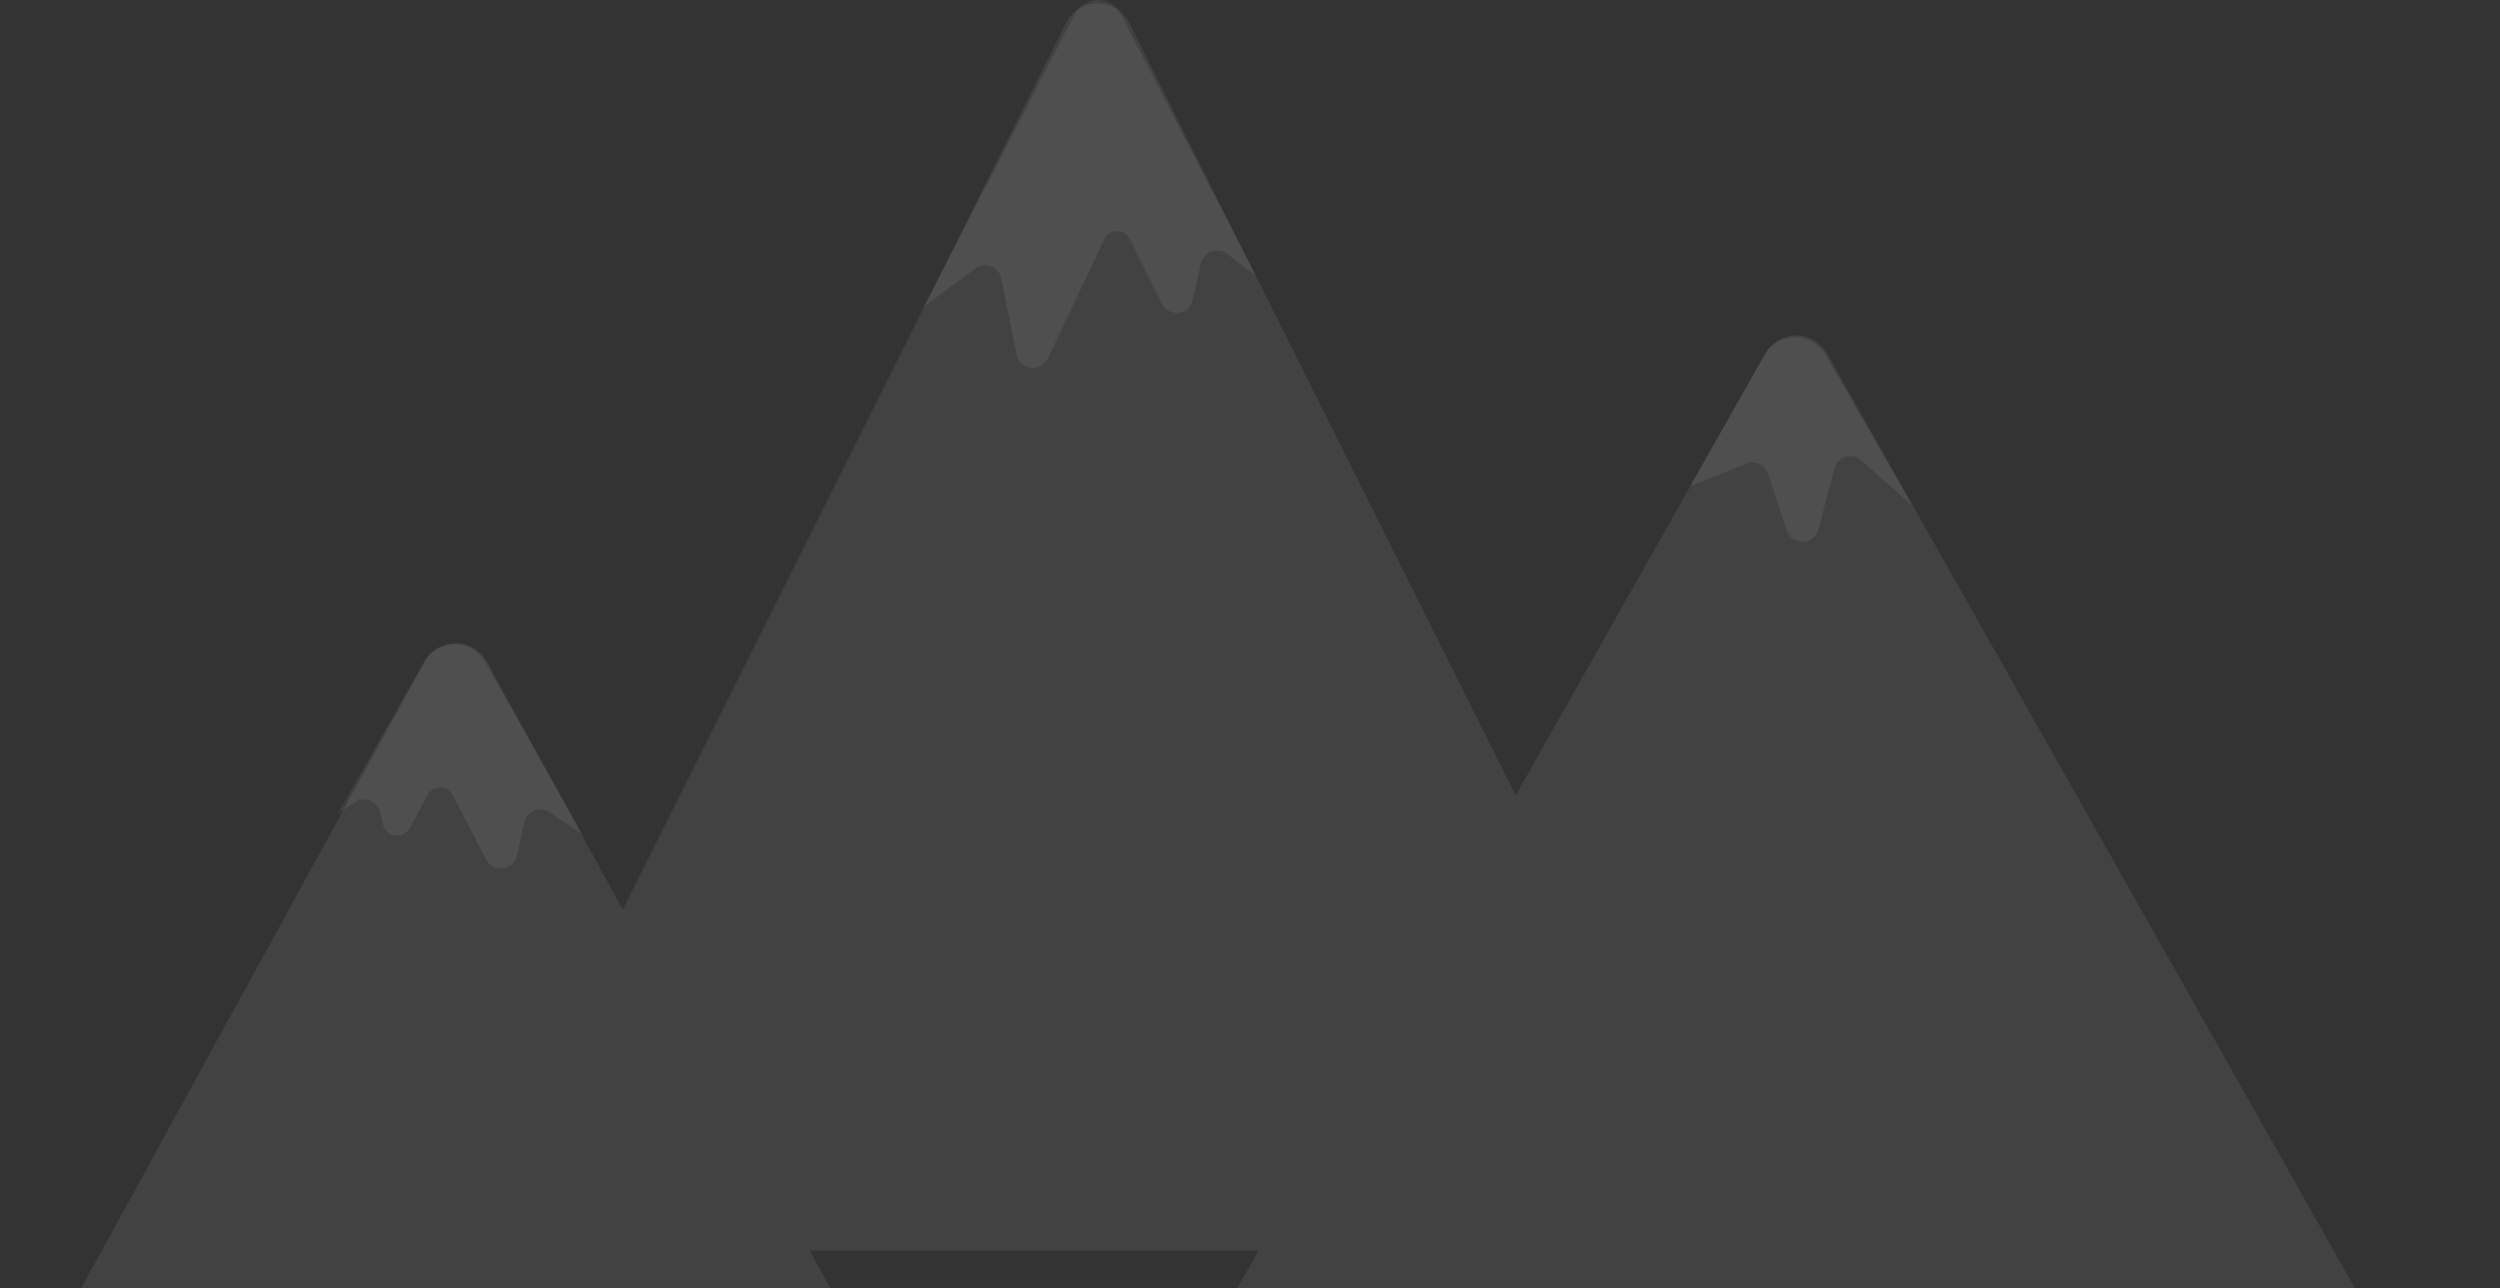 <?xml version="1.0" encoding="UTF-8"?>
<svg width="1061.304px" height="546.874px" viewBox="0 0 1061.304 546.874" version="1.1" xmlns="http://www.w3.org/2000/svg" xmlns:xlink="http://www.w3.org/1999/xlink">
    <rect x="0" y="0" width="1061.304" height="546.874" fill="#333333" stroke="none"/>
    <title>Group 16</title>
    <g id="New-Marketing" stroke="none" stroke-width="1" fill="none" fill-rule="evenodd">
        <g id="Photofeeler-Updated-Homepage" transform="translate(-1, -4611.126)" fill="#FFFFFF">
            <g id="Group-Copy-7" transform="translate(1, 4453)">
                <g id="Group-16" transform="translate(-96.667, 145.128)">
                    <path d="M569.376,15.997 C572.279,17.448 574.632,19.802 576.084,22.705 L740.087,350.713 L846.107,162.997 C850.18,155.784 859.331,153.239 866.544,157.313 C868.921,158.655 870.886,160.621 872.228,162.997 L1156.03,665.495 C1160.104,672.709 1157.559,681.859 1150.345,685.933 C1148.095,687.204 1145.554,687.872 1142.969,687.872 L575.366,687.872 C567.082,687.872 560.366,681.156 560.366,672.872 C560.366,670.287 561.034,667.746 562.305,665.495 L630.995,543.872 L440.417,543.872 L578.487,795.66 C582.47,802.924 579.811,812.041 572.547,816.024 C570.336,817.236 567.856,817.872 565.335,817.872 L15,817.872 C6.716,817.872 -1.77635684e-15,811.156 -3.55271368e-15,802.872 C-3.55271368e-15,800.351 0.635,797.87 1.848,795.66 L277.015,293.857 C280.998,286.593 290.116,283.934 297.38,287.917 C299.885,289.291 301.946,291.351 303.32,293.857 L361.042,399.122 L549.251,22.705 C552.956,15.295 561.966,12.292 569.376,15.997 Z" id="Combined-Shape" opacity="0.075"></path>
                    <path d="M488.955,143.101 L510.718,127.019 C513.827,124.721 518.21,125.379 520.508,128.488 C521.117,129.313 521.538,130.262 521.741,131.267 L528.253,163.633 C529.016,167.423 532.707,169.878 536.497,169.115 C538.66,168.68 540.492,167.249 541.439,165.256 L565.527,114.545 C566.949,111.552 570.528,110.278 573.521,111.7 C574.741,112.279 575.73,113.254 576.328,114.465 L589.88,141.943 C591.59,145.41 595.787,146.834 599.255,145.124 C601.149,144.19 602.52,142.451 602.986,140.391 L606.517,124.781 C607.369,121.01 611.118,118.645 614.888,119.498 C615.876,119.721 616.803,120.156 617.606,120.772 L629.879,130.193 L629.879,130.193 L572.453,18.954 C569.666,13.556 563.03,11.439 557.632,14.226 C555.601,15.275 553.946,16.931 552.899,18.963 L488.955,143.101 L488.955,143.101 Z" id="Path-3" opacity="0.07"></path>
                    <path d="M240.034,367.296 L254.097,357.82 C257.303,355.66 261.653,356.507 263.814,359.713 C264.305,360.443 264.655,361.258 264.844,362.116 L267.952,376.2 C268.785,379.975 272.521,382.36 276.296,381.527 C278.318,381.081 280.039,379.762 280.996,377.926 L295.248,350.569 C296.779,347.63 300.402,346.489 303.341,348.02 C304.404,348.574 305.276,349.433 305.846,350.487 L313.456,364.555 C315.063,367.526 318.775,368.632 321.746,367.025 C323.26,366.206 324.359,364.788 324.773,363.117 L326.121,357.684 C327.052,353.932 330.848,351.645 334.6,352.576 C335.435,352.783 336.224,353.142 336.929,353.635 L344.036,358.609 L344.036,358.609 L307.501,294.08 C303.42,286.871 294.267,284.336 287.058,288.418 C284.688,289.759 282.728,291.721 281.388,294.093 L240.034,367.296 L240.034,367.296 Z" id="Path-3-Copy" opacity="0.07" transform="translate(292.035, 333) scale(-1, 1) translate(-292.035, -333) "></path>
                    <path d="M814.09,227.846 L835.861,208.42 C838.745,205.846 843.17,206.098 845.744,208.982 C846.481,209.807 847.011,210.795 847.292,211.865 L854.099,237.789 C855.081,241.528 858.908,243.764 862.647,242.782 C864.939,242.18 866.77,240.461 867.515,238.212 L875.491,214.125 C876.706,210.455 880.667,208.465 884.337,209.68 C884.481,209.728 884.623,209.78 884.764,209.837 L908.62,219.501 L908.62,219.501 L877.04,163.83 C872.952,156.624 863.797,154.096 856.592,158.184 C854.262,159.505 852.329,161.426 850.993,163.747 L814.09,227.846 L814.09,227.846 Z" id="Path-3-Copy-2" opacity="0.07" transform="translate(861.355, 200.81) scale(-1, 1) translate(-861.355, -200.81) "></path>
                </g>
            </g>
        </g>
    </g>
</svg>